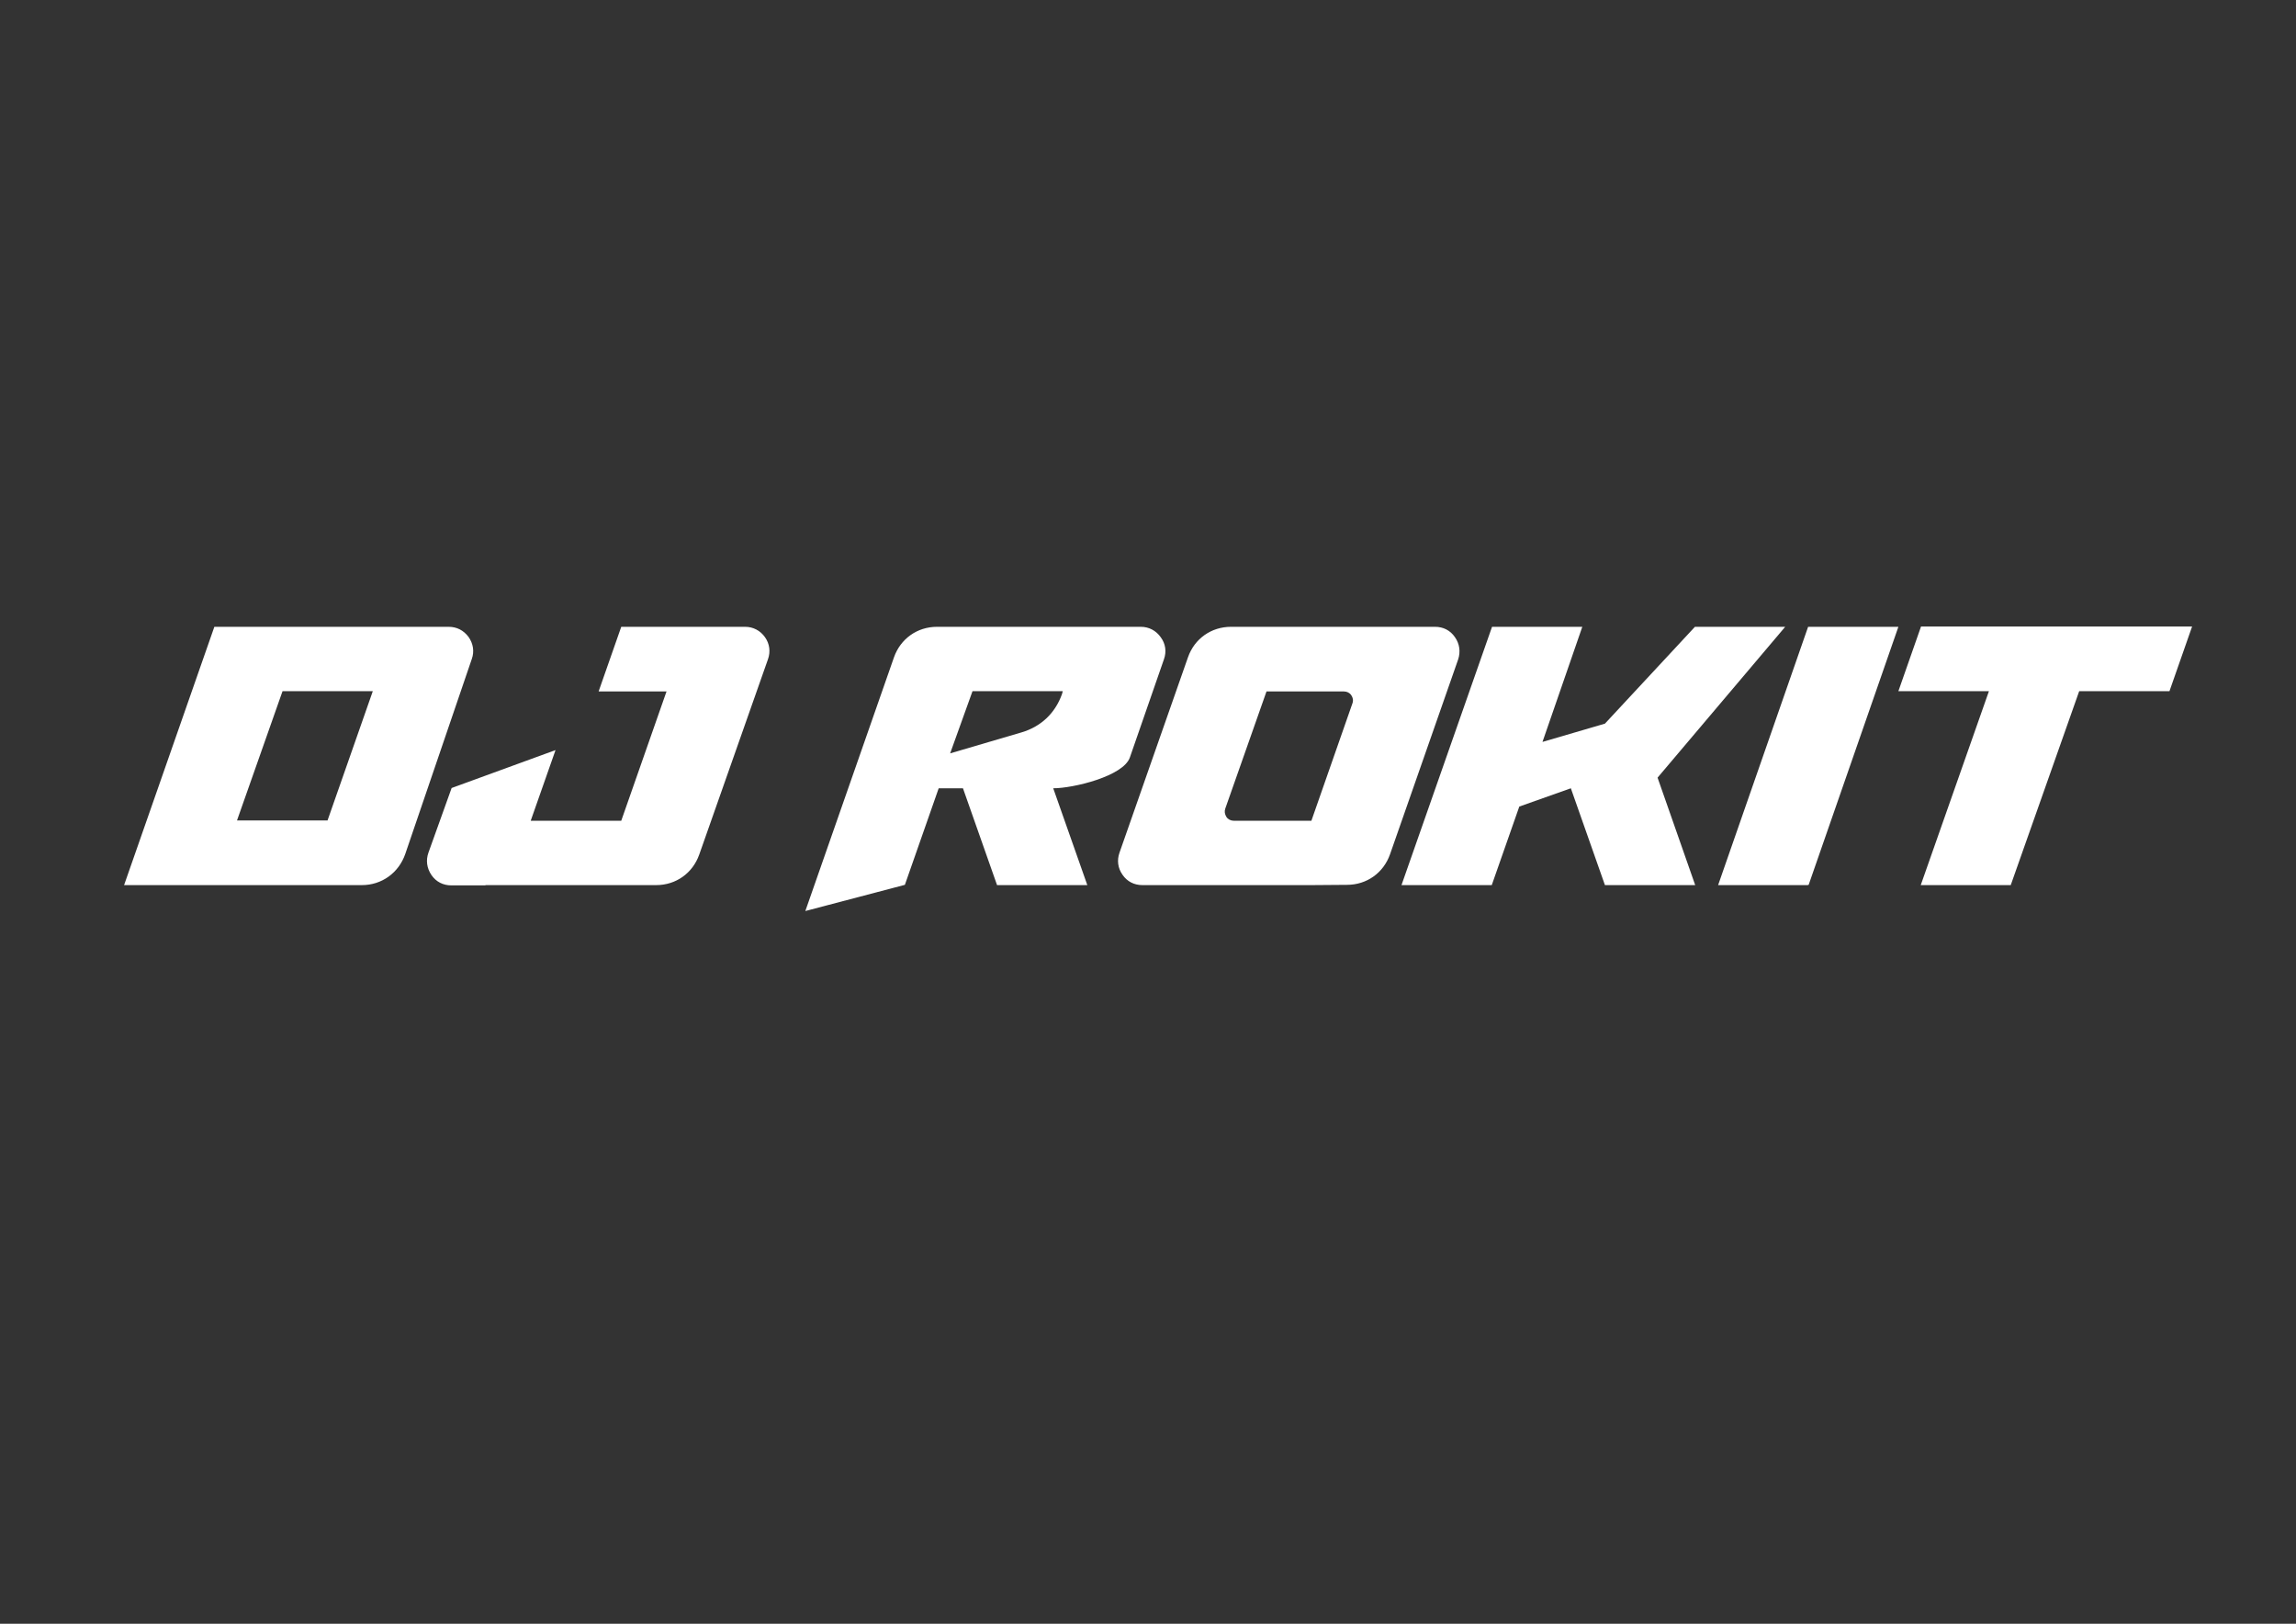 <?xml version="1.0" encoding="UTF-8"?> <!-- Generator: Adobe Illustrator 22.0.1, SVG Export Plug-In . SVG Version: 6.00 Build 0) --> <svg xmlns="http://www.w3.org/2000/svg" xmlns:xlink="http://www.w3.org/1999/xlink" id="_x31_" x="0px" y="0px" viewBox="0 0 841.9 595.3" style="enable-background:new 0 0 841.9 595.3;" xml:space="preserve"><rect x="0" y="0" width="841.9" height="595.3" fill="#333333" stroke="none"/> <style type="text/css"> .st0{fill-rule:evenodd;clip-rule:evenodd;fill:#FFFFFF;} </style> <path class="st0" d="M431.1,324.5h-12.2c-3,0-5.6-1.3-7.3-3.8c-1.7-2.4-2.1-5.3-1.1-8.1l25.1-71.6c2.4-6.9,8.6-11.2,15.8-11.2h12.9 H514h12.2c3,0,5.6,1.3,7.3,3.8c1.7,2.4,2.1,5.3,1.2,8.1l-25,71.5c-2.4,6.8-8.5,11.2-15.8,11.2l-13,0.1H431.1L431.1,324.5z M45.5,324.5l33.1-94.7h74.5h11.4c3,0,5.5,1.3,7.3,3.7c1.7,2.4,2.2,5.3,1.2,8.1l-24.4,71.5c-2.4,6.9-8.6,11.4-15.9,11.4l-12.7,0 H45.5L45.5,324.5z M120.1,300.8l16.6-47.4h-33.1l-16.7,47.4H120.1L120.1,300.8z M178,324.5h49.8h12.8c7.3,0,13.4-4.4,15.8-11.2 l25.2-71.6c1-2.8,0.6-5.7-1.1-8.1c-1.7-2.4-4.3-3.8-7.3-3.8h-45.4l-8.3,23.7h24.9l-16.6,47.4h-33.2l9.1-25.9l-38.1,13.9l-8.5,23.7 c-1,2.8-0.6,5.7,1.1,8.2c1.7,2.5,4.3,3.8,7.3,3.8H178L178,324.5z M295.3,334l36.5-9.6l12.4-35.4h8.9l12.5,35.5h33.1L386.2,289l0,0 c7.3,0,25.7-4.4,28.1-11.3l12.5-36c1-2.8,0.6-5.7-1.2-8.1c-1.7-2.4-4.3-3.8-7.3-3.8h-12.1h-62.6c-7.3,0-13.4,4.4-15.8,11.2 L295.3,334L295.3,334z M389.4,254.5c-2.5,7-7.7,11.9-14.8,14l-26.2,7.7l8.2-22.8h33.1L389.4,254.5L389.4,254.5z M513.9,324.5H547 l10.1-28.8L576,289l12.5,35.5h33.1l-13.8-39.4l46.8-55.3h-33.1l-33,35.5l-22.9,6.7l14.6-42.2h-33.1L513.9,324.5L513.9,324.5z M630,324.5l33-94.7h33.1l-32.9,94.6l-0.4,0.1H630L630,324.5z M704.3,324.5l25-71.1h-33.2l8.3-23.7h99.4l-8.3,23.7h-33.1l-25.1,71.1 L704.3,324.5L704.3,324.5z M480.9,300.8l15-42.9c0.4-1.1,0.2-2.1-0.4-3c-0.6-0.9-1.6-1.4-2.7-1.4h-28.4l-15.1,42.9 c-0.4,1.1-0.2,2.1,0.4,3.1c0.6,0.9,1.6,1.4,2.7,1.4H480.9z"></path> </svg> 